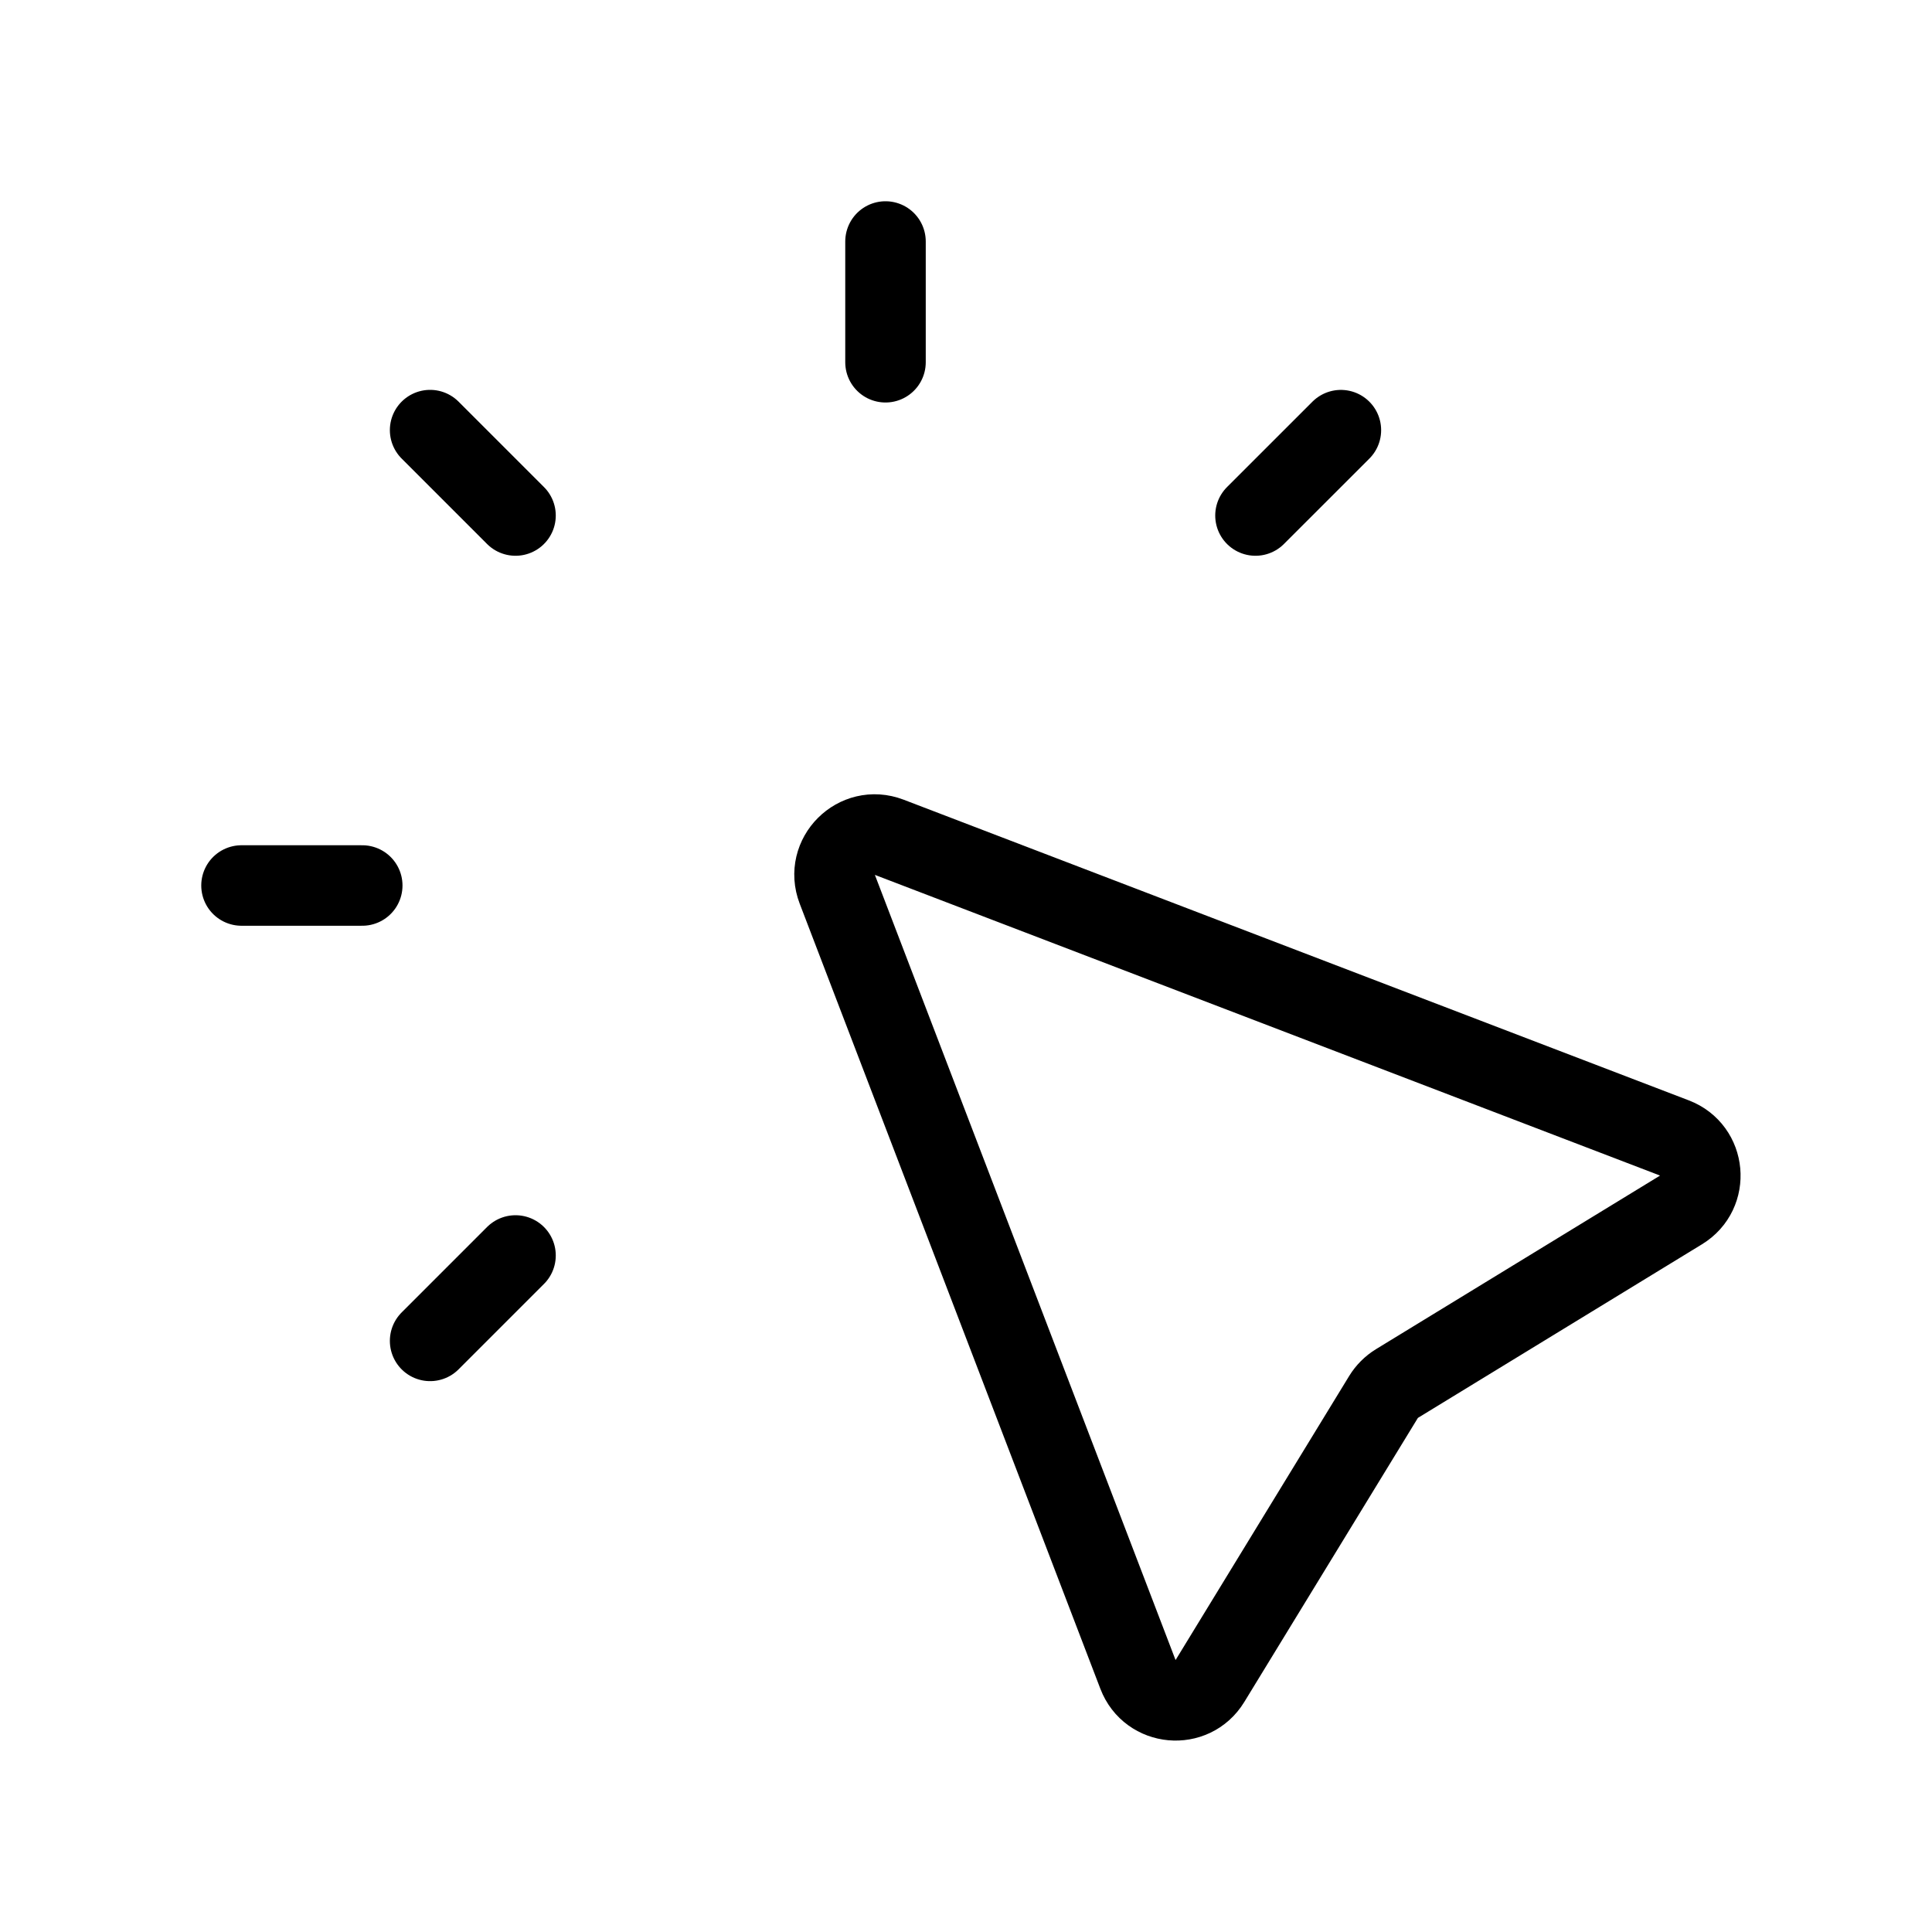 <svg width="48" height="48" viewBox="0 0 48 48" fill="none" xmlns="http://www.w3.org/2000/svg">
<g id="cursor-click, arrow, clickbait">
<path id="vector" d="M22 6V9M33.314 10.687L31.192 12.808M12.808 31.192L10.686 33.314M9 22H6M12.808 12.808L10.686 10.686M28.273 41.602L20.802 22.093C20.492 21.285 21.285 20.492 22.093 20.802L41.602 28.273C42.377 28.57 42.474 29.627 41.765 30.06L34.706 34.374C34.571 34.457 34.457 34.571 34.374 34.706L30.06 41.765C29.627 42.474 28.57 42.377 28.273 41.602Z" stroke="black" stroke-width="2" stroke-linecap="round" stroke-linejoin="round"/>
</g>
</svg>
